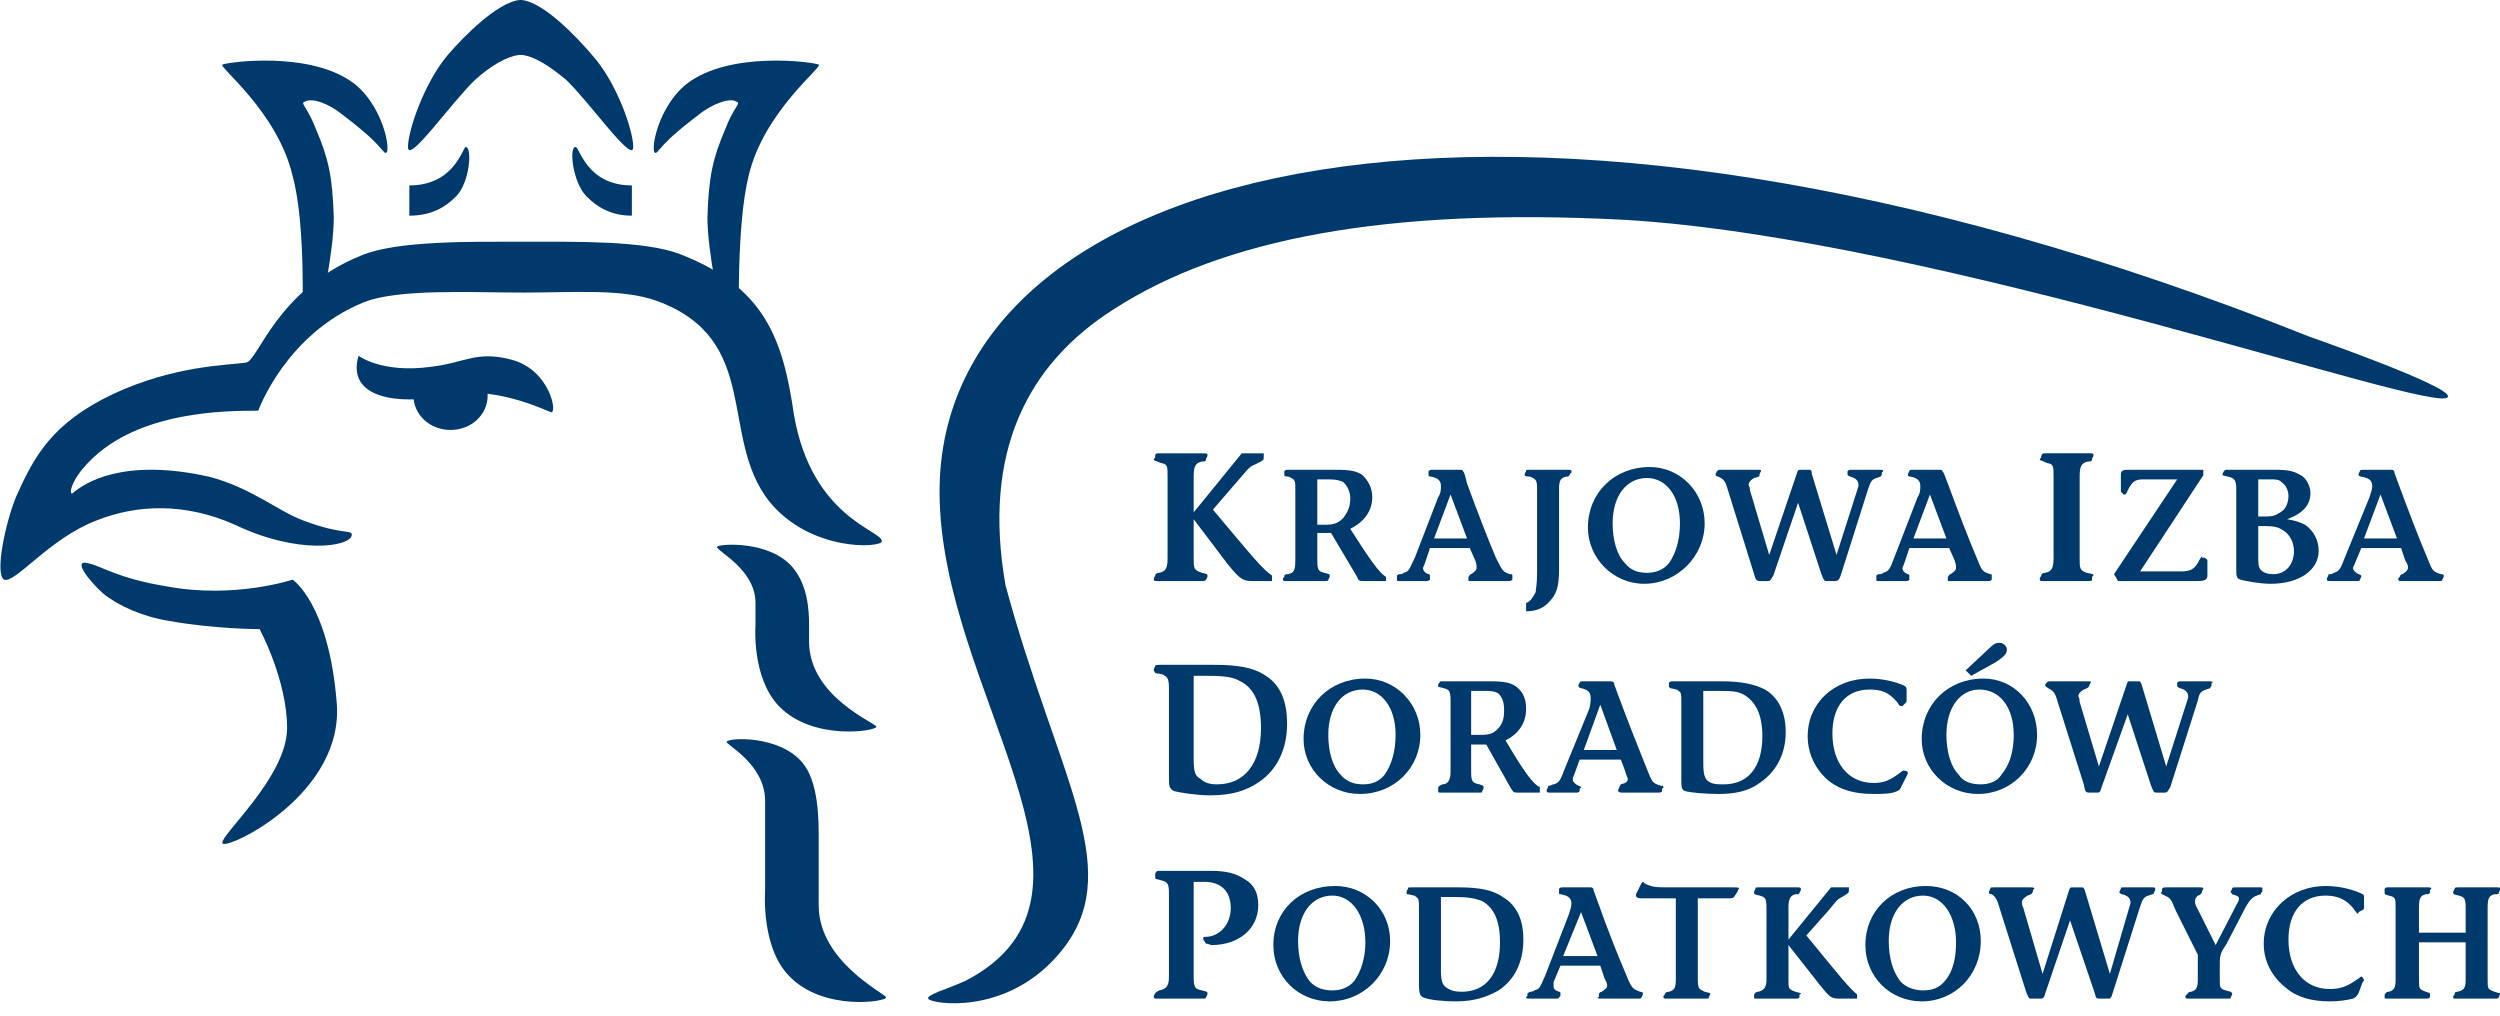 <svg height="74" width="182" xmlns="http://www.w3.org/2000/svg"><g fill="#00396c" fill-rule="evenodd" transform="translate(-197.2 -353.3)"><path d="m213.4 414.7c.3.5 9-3.6 8.3-10.4-.6-7.1-3.2-8.8-3.2-8.8s-4.2 1.4-9.1.5c-3.7-.6-4.8-1.5-5.8-1.7-1.2-.3.2 1.4 1.1 2.2 1.1.9 2.9 1.7 4.8 2 3.3.6 6.6.6 6.6.6s2 3.7 2 7.2c0 3.6-5 7.9-4.7 8.4z"/><path d="m222.8 392.3c.1-.5-.6 0-3.5-1.1-1.9-.7-3.8-2.4-6.9-3.2-6.3-1.4-9.1.5-9.9 1.2-.3.2-.2-.9 1.2-2.3 3.6-3.7 10-3.7 12.3-3.7 0 0 2-5.6 7.7-7.9 2.5-1 7.9-.7 11.6-.7s7.2-.3 9.7.6c7.7 2.8 4.5 9.9 8.2 14.6 3 3.7 8.2 3.4 8.2 2.9 0-.8-5.1-1.7-6.4-9.2-.8-5.5-2.1-9.3-8.3-11.7-2.6-1-7.6-.9-11.4-.9-3.7 0-9.2-.1-11.8 1-6.2 2.5-7.5 7.7-8.4 7.8-1.4.2-5.2.2-9.7 2.3-4.4 2.1-5.7 4.5-7 7.4-.8 1.9-1.6 5.7-.9 6.1.8.3 3.3-3 6.7-4.3 3-1.2 6.5-1.3 10.1.3 4.6 2.2 8.3 1.6 8.5.8z"/><path d="m220.5 376.1s1-4.4 1-7c-.1-3-.4-4.3-1.3-6.4-.6-1.6-1.2-1.9-.8-2 .5-.3 1.7.1 2.8 1 1.7 1.3 2.3 1.9 2.9 2.6.7.9.3-3-2.1-4.9-3.1-2.4-9.1-1.6-9.6-1.4-.4.1 4 3.4 5.1 8.1 1 3.6.7 10.8.7 10.8z"/><path d="m249.7 376.1s-1-4.4-1-7c.1-3 .4-4.3 1.3-6.4.6-1.6 1.2-1.9.8-2-.4-.3-1.7.1-2.8 1-1.7 1.3-2.3 1.9-2.9 2.6-.7.9-.3-3 2.1-4.9 3.1-2.4 9.1-1.6 9.6-1.4.4.1-4 3.4-5.1 8.1-.9 3.6-.7 10.8-.7 10.8z"/><path d="m235.2 357.3c.9.1 2 .8 3.2 1.8 1.7 1.6 4.9 6.2 4.9 4.9 0-1.2-1.2-4.7-3-6.7-1.2-1.4-3.5-3.8-5.1-4h-.2c-1.6.2-4 2.6-5.2 4-1.7 2-2.9 5.5-2.9 6.7 0 1.3 3.2-3.3 4.9-4.9 1.1-1 2.3-1.7 3.2-1.8z"/><path d="m223.3 379.2s1.7 1.3 5.3.8c2.5-.3 3.3-1.2 5.9-.5 2.8.8 3.3 4 2.8 3.8-.6-.2-4.2-2-7.7-1.2-3.4.7-7.2.2-6.3-2.9z"/><path d="m243.2 369c-1.5 0-2.5-.6-3.3-1.4-1-1-1.3-3.6-.8-3.6.3 0 .8 2.8 4.1 2.8z"/><path d="m227 369c1.6 0 2.6-.6 3.4-1.4 1-1 1.2-3.6.7-3.6-.2 0-.8 2.8-4.1 2.8z"/><path d="m232.7 382.1c0-.7-.3-1.3-.8-1.8-.5-.4-3.3-.4-3.8 0-.5.5-.8 1.1-.8 1.8 0 1.4 1.2 2.5 2.7 2.5s2.7-1.1 2.7-2.5z"/><path d="m261.7 425.9c-.1-.3-4.9-2.6-4.9-6.7 0-3.2 0-3.8 0-5s0-4-1.2-5.4c-1.7-2-5.4-1.8-5.5-1.5-.1.2 2.8 1.6 2.8 4.3v6.6s-.3 4 1.7 6.1c2.5 2.7 7.3 1.9 7.1 1.6z"/><path d="m261 406.2c-.1-.3-4.9-2.2-4.9-6.2 0-3 0-.1 0-1.2s-.1-2.9-1.2-4.2c-1.7-2-5.4-1.7-5.5-1.5-.1.3 2.8 1.6 2.8 4.1v1.6s-.3 3.8 1.7 5.9c2.5 2.6 7.2 1.8 7.1 1.5z"/><path d="m288.4 395.6c-.7 0-.9-.1-1.8-1.2l-2.5-3.3v2.8c0 .8 0 .9.6 1.1.4.1.4.1.4.2v.1l-.1.2c-.1.1-.1.1-.3.1h-3.2c-.2 0-.3 0-.3-.1v-.1l.1-.2c0-.1.1-.2.3-.2.5-.1.6-.4.6-1.1v-5.9c0-.8 0-.9-.5-1-.5-.2-.5-.2-.5-.2 0-.1 0-.1.1-.2v-.1c0-.2.1-.2.3-.2h3.2c.2 0 .3 0 .3.1v.1l-.1.2c0 .2-.1.2-.3.2-.5.1-.6.4-.6 1.1v2.6l3.5-4.3h1.6v.3c0 .2 0 .2-.6.5-.5.2-.5.3-1.2 1.1l-1.9 2.2c3.1 3.7 3.6 4.3 4.3 4.8v.4z"/><path d="m296.5 395.6c-.3 0-.4 0-.5-.3l-1.9-3.2h-1v2c0 .7.1.8.5.9s.4.1.4.2v.1l-.1.2c0 .1-.1.1-.3.1h-2.7c-.2 0-.3 0-.3-.1 0 0 0 0 0-.1l.1-.1c0-.2.1-.2.3-.2.4-.1.5-.3.5-1v-5.2c0-.6 0-.7-.5-.9-.3 0-.3-.1-.3-.1 0-.1 0-.1 0-.1v-.2c.1-.1.1-.1.3-.1h3.5c1 0 1.5.1 1.9.4.4.4.7.9.7 1.6 0 1-.6 1.8-1.6 2.3 1.4 2.2 2.1 3.2 2.6 3.5v.3zm-1.5-7.2c-.2-.1-.5-.2-1-.2h-.9v3.3h.7c.6 0 .9-.2 1.2-.5.3-.4.5-.8.5-1.4 0-.5-.2-.9-.5-1.2z"/><path d="m307.3 395.3v.2c-.1.1-.1.1-.4.1h-2.6c-.2 0-.2 0-.2-.1v-.1-.1c.1-.1.1-.2.2-.2.3-.2.4-.3.4-.5 0-.1 0-.2-.1-.5l-.4-.9h-2.9l-.4 1.2c-.1.2-.1.2-.1.3s.1.3.4.4c.1 0 .1.1.1.1v.1.2c-.1.1-.2.1-.3.1h-1.9c-.2 0-.2 0-.2-.1v-.1-.2c.1-.1.1-.1.2-.1s.2 0 .3-.1c.4-.1.4-.3.8-1.1l1.7-4.4c.2-.3.2-.6.2-.8 0-.4-.2-.6-.7-.7-.2 0-.2-.1-.2-.1 0-.1 0-.1 0-.1v-.2c.1-.1.1-.1.4-.1h1.8c.2 0 .3 0 .3.1.1.1.1.1.3.9.7 1.9 1.5 4 2.1 5.4.5 1 .5 1 1 1.2.2 0 .2 0 .2.1zm-4.5-6-1.2 3.2h2.4z"/><path d="m311.6 387.7-.1.1c-.1.2-.1.2-.3.2-.4.1-.5.3-.5.9v5.8c0 1.4-.2 1.9-.8 2.5-.4.4-.9.6-1.6.6v-.6c.3-.1.5-.4.7-.8 0-.3.1-.4.1-1.5v-6c0-.7-.1-.7-.5-.9-.4 0-.4-.1-.4-.1 0-.1 0-.1 0-.1l.1-.2c0-.1 0-.1.3-.1h2.7c.2 0 .3 0 .3.1z"/><path d="m316.9 395.8c-2.3 0-4.1-1.9-4.1-4.1 0-2.5 1.9-4.4 4.5-4.4 2.2 0 4 1.8 4 4.1 0 2.4-2 4.4-4.4 4.4zm.2-7.7c-1.5 0-2.5 1.3-2.5 3.3 0 1.2.3 2.3.9 2.9.4.5.9.7 1.6.7.6 0 1.2-.2 1.6-.7.5-.7.8-1.7.8-2.9 0-2-1-3.3-2.4-3.3z"/><path d="m334.2 387.7v.1c0 .1-.1.2-.1.2l-.3.1c-.3.1-.4.2-.6.8l-2 6.3c-.1.3-.2.4-.4.4h-.6c-.2 0-.2 0-.4-.5l-1.7-5.2-1.8 5.3c-.2.3-.2.4-.4.4h-.6c-.2 0-.3-.1-.4-.5l-1.9-6.1c-.2-.7-.3-.8-.7-1-.1 0-.2-.1-.2-.1 0-.1 0-.1 0-.1l.1-.2c.1-.1.1-.1.3-.1h2.7c.2 0 .2 0 .2.1l-.1.2c0 .2 0 .2-.4.3-.2.1-.4.3-.4.5 0 .1.1.1.1.4l1.4 4.7 2-5.9c.1-.3.1-.3.3-.3h.6c.1 0 .2 0 .2.3l1.8 5.9 1.5-4.7c.1-.3.1-.3.1-.4 0-.3-.2-.5-.6-.6-.2-.1-.2-.1-.2-.2v-.2c.1-.1.1-.1.4-.1h1.9c.2 0 .3 0 .3.1 0 0 0 0-.1.1z"/><path d="m342.2 395.3v.2c-.1.1-.1.1-.4.1h-2.6c-.2 0-.2 0-.2-.1v-.1-.1c.1-.1.1-.2.2-.2.3-.2.4-.3.4-.5 0-.1 0-.2-.1-.5l-.4-.9h-2.9l-.4 1.2c-.1.2-.1.2-.1.3s.1.3.4.4c.1 0 .1.1.1.1v.1.2c-.1.1-.1.1-.3.1h-1.9c-.2 0-.2 0-.2-.1v-.1-.2c.1-.1.1-.1.2-.1s.2 0 .3-.1c.4-.1.5-.3.8-1.1l1.7-4.4c.2-.3.2-.6.2-.8 0-.4-.2-.6-.7-.7-.2 0-.2-.1-.2-.1 0-.1 0-.1 0-.1l.1-.2c0-.1.1-.1.3-.1h1.9c.1 0 .2 0 .2.1.1.1.1.1.4.9.7 1.9 1.5 4 2.1 5.4.4 1 .4 1 1 1.2.1 0 .1 0 .1.1zm-4.5-6-1.2 3.2h2.4z"/><path d="m349.6 386.5-.1.2c0 .2-.1.2-.3.2-.5.1-.6.4-.6 1.1v5.9c0 .8 0 .9.5 1.1.5.1.5.1.5.2 0 0 0 0-.1.1v.2c0 .1-.1.1-.3.1h-3.2c-.2 0-.3 0-.3-.1v-.1l.1-.2c0-.1.1-.2.3-.2.5-.1.6-.4.6-1.1v-5.9c0-.8 0-.9-.5-1-.4-.2-.5-.2-.5-.2 0-.1 0-.1.1-.2v-.1c.1-.2.1-.2.3-.2h3.2c.2 0 .3 0 .3.1z"/><path d="m357.2 395.6h-5.8l-.3-.5 4.6-6.9h-2.5c-.6 0-.8.2-1.1.8-.1.3-.2.3-.2.3h-.1l-.2-.2s0-.1 0-.3v-.9c0-.3.1-.4.5-.4h5.5v.4l-4.6 7h3c.7 0 1-.2 1.3-.8.1-.2.2-.3.2-.3v.1h.2c.1.1.2.1.2.2v1.1c0 .3-.2.4-.7.4z"/><path d="m362.5 395.8c-.8 0-1.8-.2-2.2-.3-.3-.1-.3-.3-.3-.8v-5.8c0-.6-.1-.8-.6-.9-.4-.1-.4-.1-.4-.1 0-.1 0-.1 0-.1l.1-.2c.1-.1.1-.1.3-.1h3.4c1 0 1.4.1 1.9.4.4.2.7.8.7 1.3 0 .9-.6 1.5-1.7 1.9.6.1.9.2 1.3.4.6.4 1 1.1 1 1.9 0 1.4-1.4 2.4-3.5 2.4zm.8-7.4c-.2-.2-.4-.2-.9-.2h-.8v2.7h.6c.5 0 .7-.1 1-.3.4-.2.6-.7.6-1.2 0-.4-.2-.8-.5-1zm.1 3.5c-.3-.2-.6-.3-1.2-.3h-.6v2.1c0 .6 0 .9.2 1.1s.5.3.9.3c.9 0 1.5-.7 1.5-1.7 0-.6-.3-1.2-.8-1.5z"/><path d="m375.1 395.3-.1.2c0 .1-.1.1-.3.1h-2.7c-.1 0-.2 0-.2-.1v-.1l.1-.1c0-.1.1-.2.2-.2.3-.2.4-.3.4-.5 0-.1 0-.2-.2-.5l-.3-.9h-2.9l-.5 1.2c-.1.2-.1.2-.1.3s.2.3.4.4c.1 0 .2.1.2.1v.1l-.1.2c0 .1-.1.1-.3.1h-1.8c-.2 0-.3 0-.3-.1v-.1l.1-.2c0-.1 0-.1.1-.1s.2 0 .3-.1c.4-.1.5-.3.8-1.1l1.8-4.4c.1-.3.2-.6.2-.8 0-.4-.2-.6-.8-.7-.1 0-.2-.1-.2-.1 0-.1 0-.1 0-.1l.1-.2c0-.1.1-.1.4-.1h1.8c.2 0 .2 0 .3.1 0 .1 0 .1.3.9.7 1.9 1.5 4 2.1 5.4.4 1 .4 1 1 1.2.1 0 .2 0 .2.1zm-4.6-6-1.2 3.2h2.4z"/><path d="m288.9 410.2c-1 .7-2.1 1-3.6 1-1 0-2.2-.2-2.6-.3-.4-.2-.4-.3-.4-1.2v-6.3c0-.6-.1-.8-.3-.9-.1-.1-.1-.1-.7-.2 0-.1-.1-.1-.1-.2 0 0 0 0 0-.1l.1-.2c0-.1.1-.1.4-.1h3.9c1.7 0 2.8.2 3.6.7 1.2.7 1.7 1.9 1.7 3.6 0 1.8-.7 3.3-2 4.2zm-1.4-7.3c-.5-.3-1.1-.4-2.4-.4h-1v6c0 1 .1 1.3.5 1.5.3.3.7.4 1.2.4 2 0 3.2-1.5 3.2-4.1 0-1.8-.5-2.9-1.5-3.4z"/><path d="m296.2 411.1c-2.3 0-4.1-1.8-4.1-4 0-2.5 1.9-4.4 4.5-4.4 2.2 0 4 1.8 4 4.1 0 2.4-1.9 4.3-4.4 4.3zm.2-7.6c-1.5 0-2.5 1.3-2.5 3.3 0 1.2.3 2.3.9 2.9.4.5 1 .7 1.6.7.7 0 1.2-.2 1.6-.7.5-.7.8-1.7.8-2.9 0-2-1-3.3-2.4-3.3z"/><path d="m307.7 411c-.3 0-.3 0-.5-.3l-1.8-3.2h-1.1v2c0 .7.1.8.6.9.3.1.3.1.3.2v.1l-.1.2c0 .1 0 .1-.2.1h-2.8c-.2 0-.2 0-.2-.1v-.1-.2c.1-.1.1-.1.3-.2.4 0 .6-.3.6-.9v-5.2c0-.7-.1-.8-.5-.9s-.4-.1-.4-.1c0-.1 0-.1 0-.2l.1-.1c0-.1 0-.1.3-.1h3.4c1 0 1.5.1 1.9.4.5.4.7.9.7 1.6 0 1-.5 1.8-1.5 2.3 1.3 2.2 2 3.2 2.5 3.4v.4zm-1.4-7.2c-.3-.2-.6-.2-1.1-.2h-.9v3.2h.7c.6 0 .9-.1 1.2-.4.4-.4.5-.8.5-1.4 0-.5-.1-.9-.4-1.2z"/><path d="m318.2 410.7v.2c-.1.1-.1.1-.3.1h-2.7c-.1 0-.2-.1-.2-.1v-.1l.1-.2s0-.1.1-.2c.4-.1.5-.2.5-.4 0-.1-.1-.2-.2-.6l-.3-.8h-3l-.4 1.1c-.1.2-.1.3-.1.4s.2.3.4.4c.1 0 .2.1.2.1s0 .1-.1.1v.2c-.1.1-.1.1-.3.1h-1.8c-.2 0-.3 0-.3-.1v-.1l.1-.2c0-.1 0-.1.1-.1s.2-.1.3-.1c.4-.1.5-.3.8-1.1l1.8-4.4c.1-.4.1-.6.1-.8 0-.4-.2-.6-.7-.7-.1 0-.2-.1-.2-.2l.1-.2c0-.1.1-.1.3-.1h1.9c.1 0 .2 0 .3.1 0 .1 0 .1.3.9.7 1.9 1.5 3.9 2.1 5.4.4 1 .4 1 1 1.2.1 0 .2 0 .2.1 0 0 0 .1-.1.1zm-4.5-6.1-1.2 3.3h2.4z"/><path d="m325.3 410.3c-.8.6-1.8.8-3 .8-1 0-2-.1-2.4-.2-.3-.1-.3-.3-.3-1v-5.6c0-.4 0-.6-.2-.7-.1-.1-.1-.1-.6-.2-.1-.1-.1-.1-.1-.1 0-.1 0-.1 0-.2v-.1c.1-.1.1-.1.4-.1h3.4c1.5 0 2.4.2 3.2.6 1 .6 1.5 1.7 1.5 3.1 0 1.6-.7 2.9-1.9 3.7zm-1.1-6.4c-.5-.3-1-.3-2.1-.3h-.9v5.2c0 .9.1 1.2.4 1.4s.6.2 1.1.2c1.8 0 2.8-1.3 2.8-3.5 0-1.6-.5-2.5-1.3-3z"/><path d="m336 409.8-.4.8c-.1.2-.1.2-.3.3-.4.2-1.1.2-1.7.2-1.4 0-2.4-.3-3.2-.9-1-.8-1.6-2-1.6-3.3 0-2.4 1.9-4.2 4.5-4.2.9 0 1.8.2 2.5.5.2.1.2.2.2.4v.7c0 .1 0 .1-.1.2l-.2.2h-.1c-.1 0-.1 0-.3-.3-.6-.7-1.1-.9-2-.9-1.7 0-2.7 1.2-2.7 3.2 0 2.2 1.2 3.6 3 3.6.8 0 1.2-.2 2-.8.1-.1.2-.1.2-.1.2 0 .3.1.3.2 0 0 0 0-.1.2z"/><path d="m341.2 411.1c-2.3 0-4.1-1.8-4.1-4 0-2.5 1.9-4.4 4.5-4.4 2.2 0 3.9 1.8 3.9 4.1 0 2.4-1.9 4.3-4.3 4.3zm.1-7.6c-1.4 0-2.4 1.3-2.4 3.3 0 1.2.3 2.3.9 2.9.3.5.9.7 1.6.7.6 0 1.2-.2 1.5-.7.6-.7.9-1.7.9-2.9 0-2-1-3.3-2.5-3.3zm1.2-2-1.8 1-.4-.4 1.5-1.4c.6-.6.7-.6 1-.6.2 0 .5.2.5.5s-.2.5-.8.9z"/><path d="m358.2 403v.2c0 .1-.1.1-.1.2l-.3.1c-.3.1-.5.2-.6.8l-2 6.3c-.2.3-.2.4-.4.4h-.6c-.2 0-.2 0-.4-.5l-1.7-5.2-1.9 5.3c-.1.3-.1.4-.3.4h-.6c-.3 0-.3-.1-.4-.6l-1.9-6c-.2-.7-.3-.8-.7-1-.1-.1-.2-.1-.2-.2 0 0 0 0 0-.1l.1-.1c.1-.1.1-.1.3-.1h2.7.2v.1l-.1.2c0 .1-.1.2-.4.3-.2.1-.4.3-.4.5 0 0 .1.1.1.4l1.4 4.7 2-5.9c.1-.3.1-.3.2-.3h.7c.1 0 .1 0 .2.2l1.8 6 1.5-4.7c.1-.3.1-.3.1-.4 0-.3-.2-.5-.6-.6-.2-.1-.2-.1-.2-.2 0 0 0 0 0-.1v-.1c.1-.1.1-.1.3-.1h2c.2 0 .3 0 .3.1z"/><path d="m285.4 422.1c-.1 0-.2-.1-.4-.1l-.2-.3c0-.1 0-.1 0-.1 0-.1 0-.1.3-.1 1-.1 1.7-1 1.7-2.1 0-1.2-.7-1.9-1.9-1.9h-.8v6.9c0 .8.1.9.6 1 .4.1.4.1.4.2v.1l-.1.2c0 .1-.1.1-.3.1h-3.2c-.2 0-.3 0-.3-.1 0 0 0 0 0-.1l.1-.2c.1-.1.1-.1.3-.2.5-.1.7-.3.7-1v-6c0-.9-.1-.9-.9-1.1-.1 0-.1-.1-.1-.1 0-.1 0-.1 0-.1v-.2c.1-.2.1-.2.4-.2h3.7c1.1 0 1.8.2 2.4.6.7.4 1 1 1 1.9 0 1.7-1.4 2.9-3.4 2.9z"/><path d="m294 426.2c-2.3 0-4.1-1.8-4.1-4.1 0-2.5 1.9-4.3 4.5-4.3 2.2 0 4 1.7 4 4 0 2.5-2 4.4-4.4 4.4zm.2-7.7c-1.5 0-2.5 1.3-2.5 3.3 0 1.2.3 2.3.9 3 .4.4.9.6 1.6.6.6 0 1.2-.2 1.6-.7.5-.7.8-1.7.8-2.8 0-2-1-3.4-2.4-3.4z"/><path d="m306.3 425.4c-.9.5-1.8.8-3.1.8-.9 0-2-.1-2.4-.3-.2-.1-.3-.2-.3-1v-5.5c0-.5 0-.7-.2-.8-.1-.1-.1-.1-.6-.2-.1 0-.1 0-.1-.1v-.1l.1-.2c0-.1 0-.1.3-.1h3.4c1.5 0 2.5.2 3.2.7 1 .6 1.5 1.6 1.5 3.1 0 1.6-.6 2.9-1.8 3.7zm-1.2-6.5c-.5-.2-1-.3-2.1-.3h-.9v5.3c0 .8.1 1.1.4 1.3s.6.3 1.1.3c1.8 0 2.8-1.3 2.8-3.6 0-1.5-.4-2.5-1.3-3z"/><path d="m316.8 425.7-.1.2c0 .1-.1.1-.3.1h-2.6c-.2 0-.3 0-.3-.1h.1v-.2c0-.1.1-.2.2-.2.3-.2.4-.3.4-.4 0-.2 0-.2-.2-.6l-.3-.9h-2.9l-.5 1.2v.3c0 .2.1.3.4.4.1 0 .1.1.1.1v.2l-.1.1c0 .1-.1.1-.3.1h-1.8c-.2 0-.3 0-.3-.1 0 0 0 0 .1-.1v-.2c.1 0 .1-.1.2-.1s.2 0 .3-.1c.4-.1.4-.2.8-1.1l1.7-4.4c.1-.3.2-.6.2-.8 0-.4-.2-.6-.8-.7-.1 0-.1 0-.1-.1v-.1-.2c.1-.1.1-.1.4-.1h1.8c.2 0 .2 0 .3.1 0 .1 0 .1.3.9.7 2 1.5 4 2.1 5.4.4 1 .5 1 1 1.2.2 0 .2.1.2.1zm-4.5-6-1.3 3.2h2.5z"/><path d="m323.7 418.2-.2.3c-.1.2-.2.2-.6.2h-2.1v5.9c0 .7.1.7.5.9.4.1.4.1.4.1v.1l-.1.2c0 .1 0 .1-.3.1h-2.7c-.2 0-.3 0-.3-.1 0 0 0 0 0-.1l.1-.1c0-.1.1-.2.3-.2.4-.1.5-.3.5-.9v-5.9h-2.5c-.3 0-.4-.1-.4-.2 0 0 0 0 0-.1l.4-.8c.1-.1.1-.1.1-.1s.1 0 .1.1c.6.3.8.3 2 .3h4.4c.4 0 .5 0 .5.1 0 0-.1.1-.1.2z"/><path d="m331.1 426c-.6 0-.7-.1-1.5-1.1l-2.2-2.8v2.5c0 .7 0 .7.5.9.4.1.4.1.4.1s0 .1-.1.1v.2c-.1.1-.1.1-.3.1h-2.8c-.2 0-.2 0-.2-.1 0 0 0 0 0-.1v-.1c.1-.1.1-.2.3-.2.4-.1.6-.3.6-.9v-5.2c0-.7-.1-.8-.5-.9s-.4-.1-.4-.2v-.1l.1-.2c0-.1 0-.1.3-.1h2.7c.2 0 .3 0 .3.1v.1l-.1.2c0 .1-.1.1-.3.1-.4.1-.5.4-.5 1v2.3l3.1-3.8h1.3v.2c0 .2 0 .2-.5.5-.4.2-.4.3-1 1l-1.6 1.8c2.7 3.3 3.1 3.8 3.7 4.3v.3z"/><path d="m337.1 426.2c-2.3 0-4.1-1.8-4.1-4.1 0-2.5 1.9-4.3 4.4-4.3 2.3 0 4 1.7 4 4 0 2.5-1.9 4.4-4.3 4.4zm.1-7.7c-1.5 0-2.5 1.3-2.5 3.3 0 1.2.3 2.3.9 3 .4.4 1 .6 1.6.6.7 0 1.2-.2 1.6-.7.6-.7.8-1.7.8-2.8 0-2-1-3.4-2.4-3.4z"/><path d="m354.1 418.1-.1.2s0 .1-.1.1l-.3.1c-.3.1-.4.2-.6.8l-2 6.3c-.1.4-.2.4-.3.4h-.6c-.3 0-.3 0-.4-.4l-1.8-5.3-1.8 5.3c-.1.4-.2.4-.4.4h-.6c-.2 0-.2 0-.4-.5l-1.9-6c-.2-.7-.3-.9-.6-1.1-.2 0-.2-.1-.2-.1v-.1l.1-.2c0-.1 0-.1.3-.1h2.6c.2 0 .3 0 .3.1l-.1.1v.1c-.1.2-.1.2-.4.3-.3.2-.4.3-.4.5 0 .1 0 .2.1.4l1.4 4.8 1.9-6c.1-.3.1-.3.3-.3h.6c.2 0 .2 0 .3.3l1.8 6 1.4-4.8c.1-.3.1-.3.1-.4 0-.3-.2-.5-.6-.6-.1 0-.2-.1-.2-.1 0-.1 0-.1 0-.1l.1-.2c0-.1 0-.1.3-.1h2c.1 0 .2 0 .2.1z"/><path d="m361.9 418.1v.1c-.1.1-.1.1-.1.2-.1 0-.3.1-.3.1-.3.1-.5.3-.8.8l-1.4 2.7c-.4.6-.5.8-.5 1.4v1.2c0 .7 0 .7.8.9.1.1.1.1.1.1v.1l-.1.2c0 .1 0 .1-.2.1h-2.8c-.2 0-.3 0-.3-.1 0 0 0 0 0-.1l.1-.1c.1-.1.1-.2.3-.2.4-.1.5-.3.5-.9v-1.8l-1.6-3.2c-.1-.2-.2-.5-.3-.7-.2-.3-.3-.3-.7-.5 0 0-.1-.1-.1-.1s.1-.1.1-.1v-.2c.1-.1.1-.1.4-.1h2.3c.2 0 .3 0 .3.1l-.1.2c0 .1 0 .1-.1.2 0 0-.1.1-.2.1-.1.1-.2.2-.2.4 0 .1 0 .3.2.6l1.3 2.6 1.5-2.9c.1-.2.2-.3.2-.5 0-.1-.1-.2-.5-.3 0-.1-.1-.1-.1-.1 0-.1 0-.1 0-.1l.1-.2c0-.1.1-.1.3-.1h1.7c.2 0 .2 0 .2.1z"/><path d="m369.2 424.8-.3.8c-.1.2-.2.3-.4.4-.4.1-1 .2-1.7.2-1.3 0-2.4-.3-3.2-1-1-.8-1.6-1.9-1.6-3.2 0-2.4 2-4.2 4.5-4.2.9 0 1.8.2 2.5.5.2.1.3.1.3.3v.7c0 .2 0 .2-.2.3l-.2.1c0 .1 0 .1-.1.1 0 0-.1-.1-.3-.4-.5-.6-1.1-.9-2-.9-1.7 0-2.7 1.2-2.7 3.2 0 2.2 1.2 3.6 3 3.6.8 0 1.3-.2 2-.7.2-.1.2-.2.3-.2s.2.2.2.3c0 0 0 0-.1.1z"/><path d="m379.2 418.1-.1.2c0 .1 0 .1-.3.1-.4.1-.5.3-.5 1v5.2c0 .7 0 .7.5.9.3.1.4.1.4.1v.1l-.1.2c0 .1-.1.1-.3.1h-2.8c-.2 0-.2 0-.2-.1 0 0 0 0 0-.1l.1-.1c0-.1 0-.2.2-.2.5-.1.6-.3.6-.9v-2.7h-3.4v2.7c0 .7 0 .7.5.9.3.1.3.1.3.1v.1.2c-.1.1-.1.1-.3.1h-2.8c-.2 0-.2 0-.2-.1 0 0 0 0 0-.1v-.1c.1-.1.1-.2.3-.2.4-.1.5-.3.5-.9v-5.2c0-.7 0-.8-.5-.9-.3-.1-.3-.1-.3-.2v-.1-.2c.1-.1.1-.1.3-.1h2.8c.2 0 .3 0 .3.1 0 0 0 0-.1.1v.2c-.1.1-.1.1-.3.1-.4.1-.5.3-.5 1v1.8h3.4v-1.8c0-.7-.1-.8-.5-.9s-.4-.1-.4-.2v-.1l.1-.2c0-.1.1-.1.3-.1h2.8c.1 0 .2 0 .2.1z"/><path d="m265.5 425.5c1.1-.4 2-.8 2-.8 12.1-6.3-1.9-21.1-1.9-35.6 0-23.8 40.5-34.9 99.7-11.3 0 0 10.6 3.7 10.1 4.4-.7 1.4-37.3-11.6-60-12.9-17.3-.9-29.2 1.4-37.1 6.5-6.3 4-9.6 10.4-7.9 20.1 3.7 13.7 8.6 20.4 4.4 26.2-3.6 4.9-9 4.4-9.9 4-.4-.2.2-.4.6-.6z"/></g></svg>